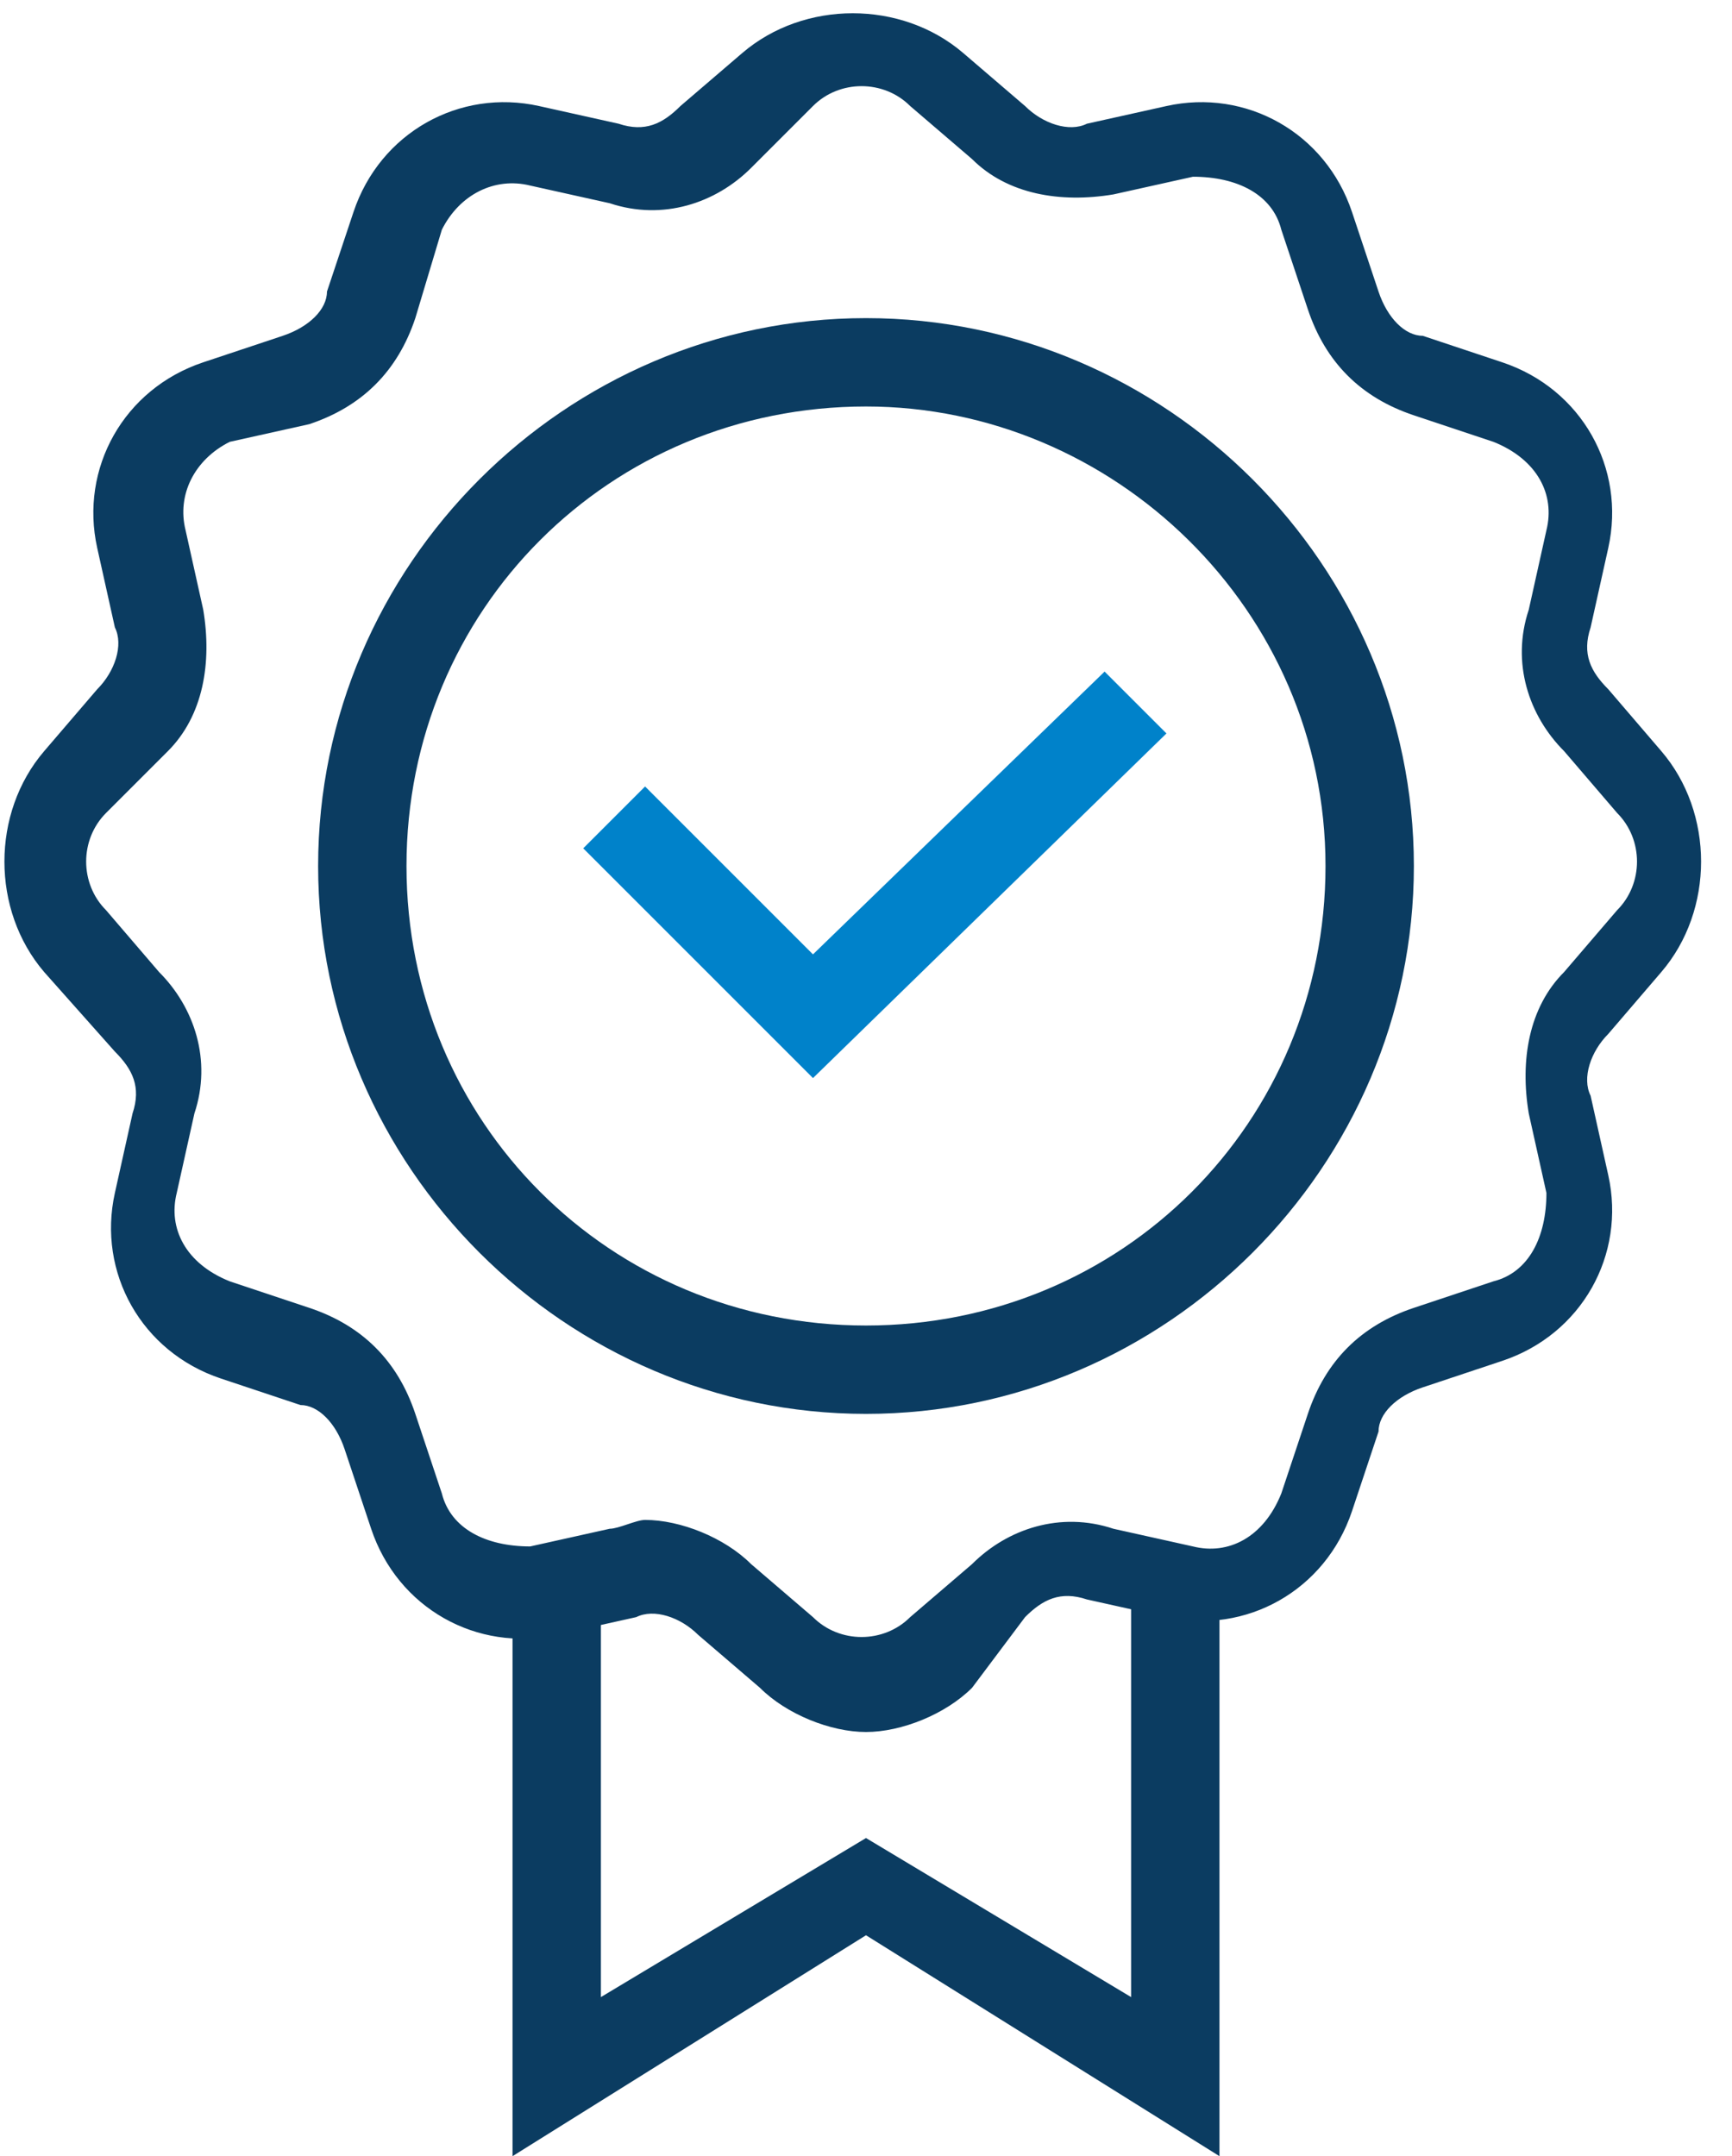 <?xml version="1.0" encoding="utf-8"?>
<!-- Generator: Adobe Illustrator 24.1.2, SVG Export Plug-In . SVG Version: 6.00 Build 0)  -->
<svg version="1.1" id="Layer_1" xmlns="http://www.w3.org/2000/svg" xmlns:xlink="http://www.w3.org/1999/xlink" x="0px" y="0px"
	 viewBox="0 0 19.6 24.4" enable-background="new 0 0 19.6 24.4" xml:space="preserve">
<polygon fill="#0B3C61" points="12.8,18 12.8,22.6 9.8,20.8 6.8,22.6 6.8,18 5.8,18 5.8,24.4 9.8,21.9 13.8,24.4 13.8,18 "/>
<g>
	<defs>
		<rect id="SVGID_1_" width="19.6" height="24.4"/>
	</defs>
	<clipPath id="SVGID_2_">
		<use xlink:href="#SVGID_1_"  overflow="visible"/>
	</clipPath>
	<path clip-path="url(#SVGID_2_)" fill="#0B3C61" d="M7.3,17.2c0.4,0,0.9,0.2,1.2,0.5l0.7,0.6c0.3,0.3,0.8,0.3,1.1,0l0.7-0.6
		c0.4-0.4,1-0.6,1.6-0.4l0.9,0.2c0.4,0.1,0.8-0.1,1-0.6l0.3-0.9c0.2-0.6,0.6-1,1.2-1.2l0.9-0.3c0.4-0.1,0.6-0.5,0.6-1l-0.2-0.9
		c-0.1-0.6,0-1.2,0.4-1.6l0.6-0.7c0.3-0.3,0.3-0.8,0-1.1l-0.6-0.7c-0.4-0.4-0.6-1-0.4-1.6L17.5,6c0.1-0.4-0.1-0.8-0.6-1L16,4.7
		c-0.6-0.2-1-0.6-1.2-1.2l-0.3-0.9c-0.1-0.4-0.5-0.6-1-0.6l-0.9,0.2c-0.6,0.1-1.2,0-1.6-0.4l-0.7-0.6c-0.3-0.3-0.8-0.3-1.1,0
		L8.5,1.9c-0.4,0.4-1,0.6-1.6,0.4L6,2.1C5.6,2,5.2,2.2,5,2.6L4.7,3.6c-0.2,0.6-0.6,1-1.2,1.2L2.6,5C2.2,5.2,2,5.6,2.1,6l0.2,0.9
		c0.1,0.6,0,1.2-0.4,1.6L1.2,9.2c-0.3,0.3-0.3,0.8,0,1.1l0.6,0.7c0.4,0.4,0.6,1,0.4,1.6l-0.2,0.9c-0.1,0.4,0.1,0.8,0.6,1l0.9,0.3
		c0.6,0.2,1,0.6,1.2,1.2L5,16.9c0.1,0.4,0.5,0.6,1,0.6l0.9-0.2C7,17.3,7.2,17.2,7.3,17.2 M9.8,19.6c-0.4,0-0.9-0.2-1.2-0.5l-0.7-0.6
		c-0.2-0.2-0.5-0.3-0.7-0.2l-0.9,0.2c-0.9,0.2-1.8-0.3-2.1-1.2l-0.3-0.9c-0.1-0.3-0.3-0.5-0.5-0.5l-0.9-0.3
		c-0.9-0.3-1.4-1.2-1.2-2.1l0.2-0.9c0.1-0.3,0-0.5-0.2-0.7L0.5,11c-0.6-0.7-0.6-1.8,0-2.5l0.6-0.7c0.2-0.2,0.3-0.5,0.2-0.7L1.1,6.2
		C0.9,5.3,1.4,4.4,2.3,4.1l0.9-0.3c0.3-0.1,0.5-0.3,0.5-0.5l0.3-0.9c0.3-0.9,1.2-1.4,2.1-1.2l0.9,0.2c0.3,0.1,0.5,0,0.7-0.2l0.7-0.6
		c0.7-0.6,1.8-0.6,2.5,0l0.7,0.6c0.2,0.2,0.5,0.3,0.7,0.2l0.9-0.2c0.9-0.2,1.8,0.3,2.1,1.2l0.3,0.9c0.1,0.3,0.3,0.5,0.5,0.5l0.9,0.3
		c0.9,0.3,1.4,1.2,1.2,2.1l-0.2,0.9c-0.1,0.3,0,0.5,0.2,0.7l0.6,0.7c0.6,0.7,0.6,1.8,0,2.5l-0.6,0.7c-0.2,0.2-0.3,0.5-0.2,0.7
		l0.2,0.9c0.2,0.9-0.3,1.8-1.2,2.1l-0.9,0.3c-0.3,0.1-0.5,0.3-0.5,0.5l-0.3,0.9c-0.3,0.9-1.2,1.4-2.1,1.2l-0.9-0.2
		c-0.3-0.1-0.5,0-0.7,0.2L11,19.1C10.7,19.4,10.2,19.6,9.8,19.6"/>
	<path clip-path="url(#SVGID_2_)" fill="#0B3C61" d="M9.8,4.6c-2.9,0-5.2,2.3-5.2,5.2S6.9,15,9.8,15S15,12.7,15,9.8
		S12.6,4.6,9.8,4.6 M9.8,16c-3.4,0-6.2-2.8-6.2-6.2c0-3.4,2.8-6.2,6.2-6.2S16,6.4,16,9.8C16,13.2,13.2,16,9.8,16"/>
</g>
<polygon fill="#0082CA" points="9.2,12.2 6.6,9.6 7.3,8.9 9.2,10.8 12.5,7.6 13.2,8.3 "/>
<g>
</g>
<g>
</g>
<g>
</g>
<g>
</g>
<g>
</g>
<g>
</g>
</svg>
